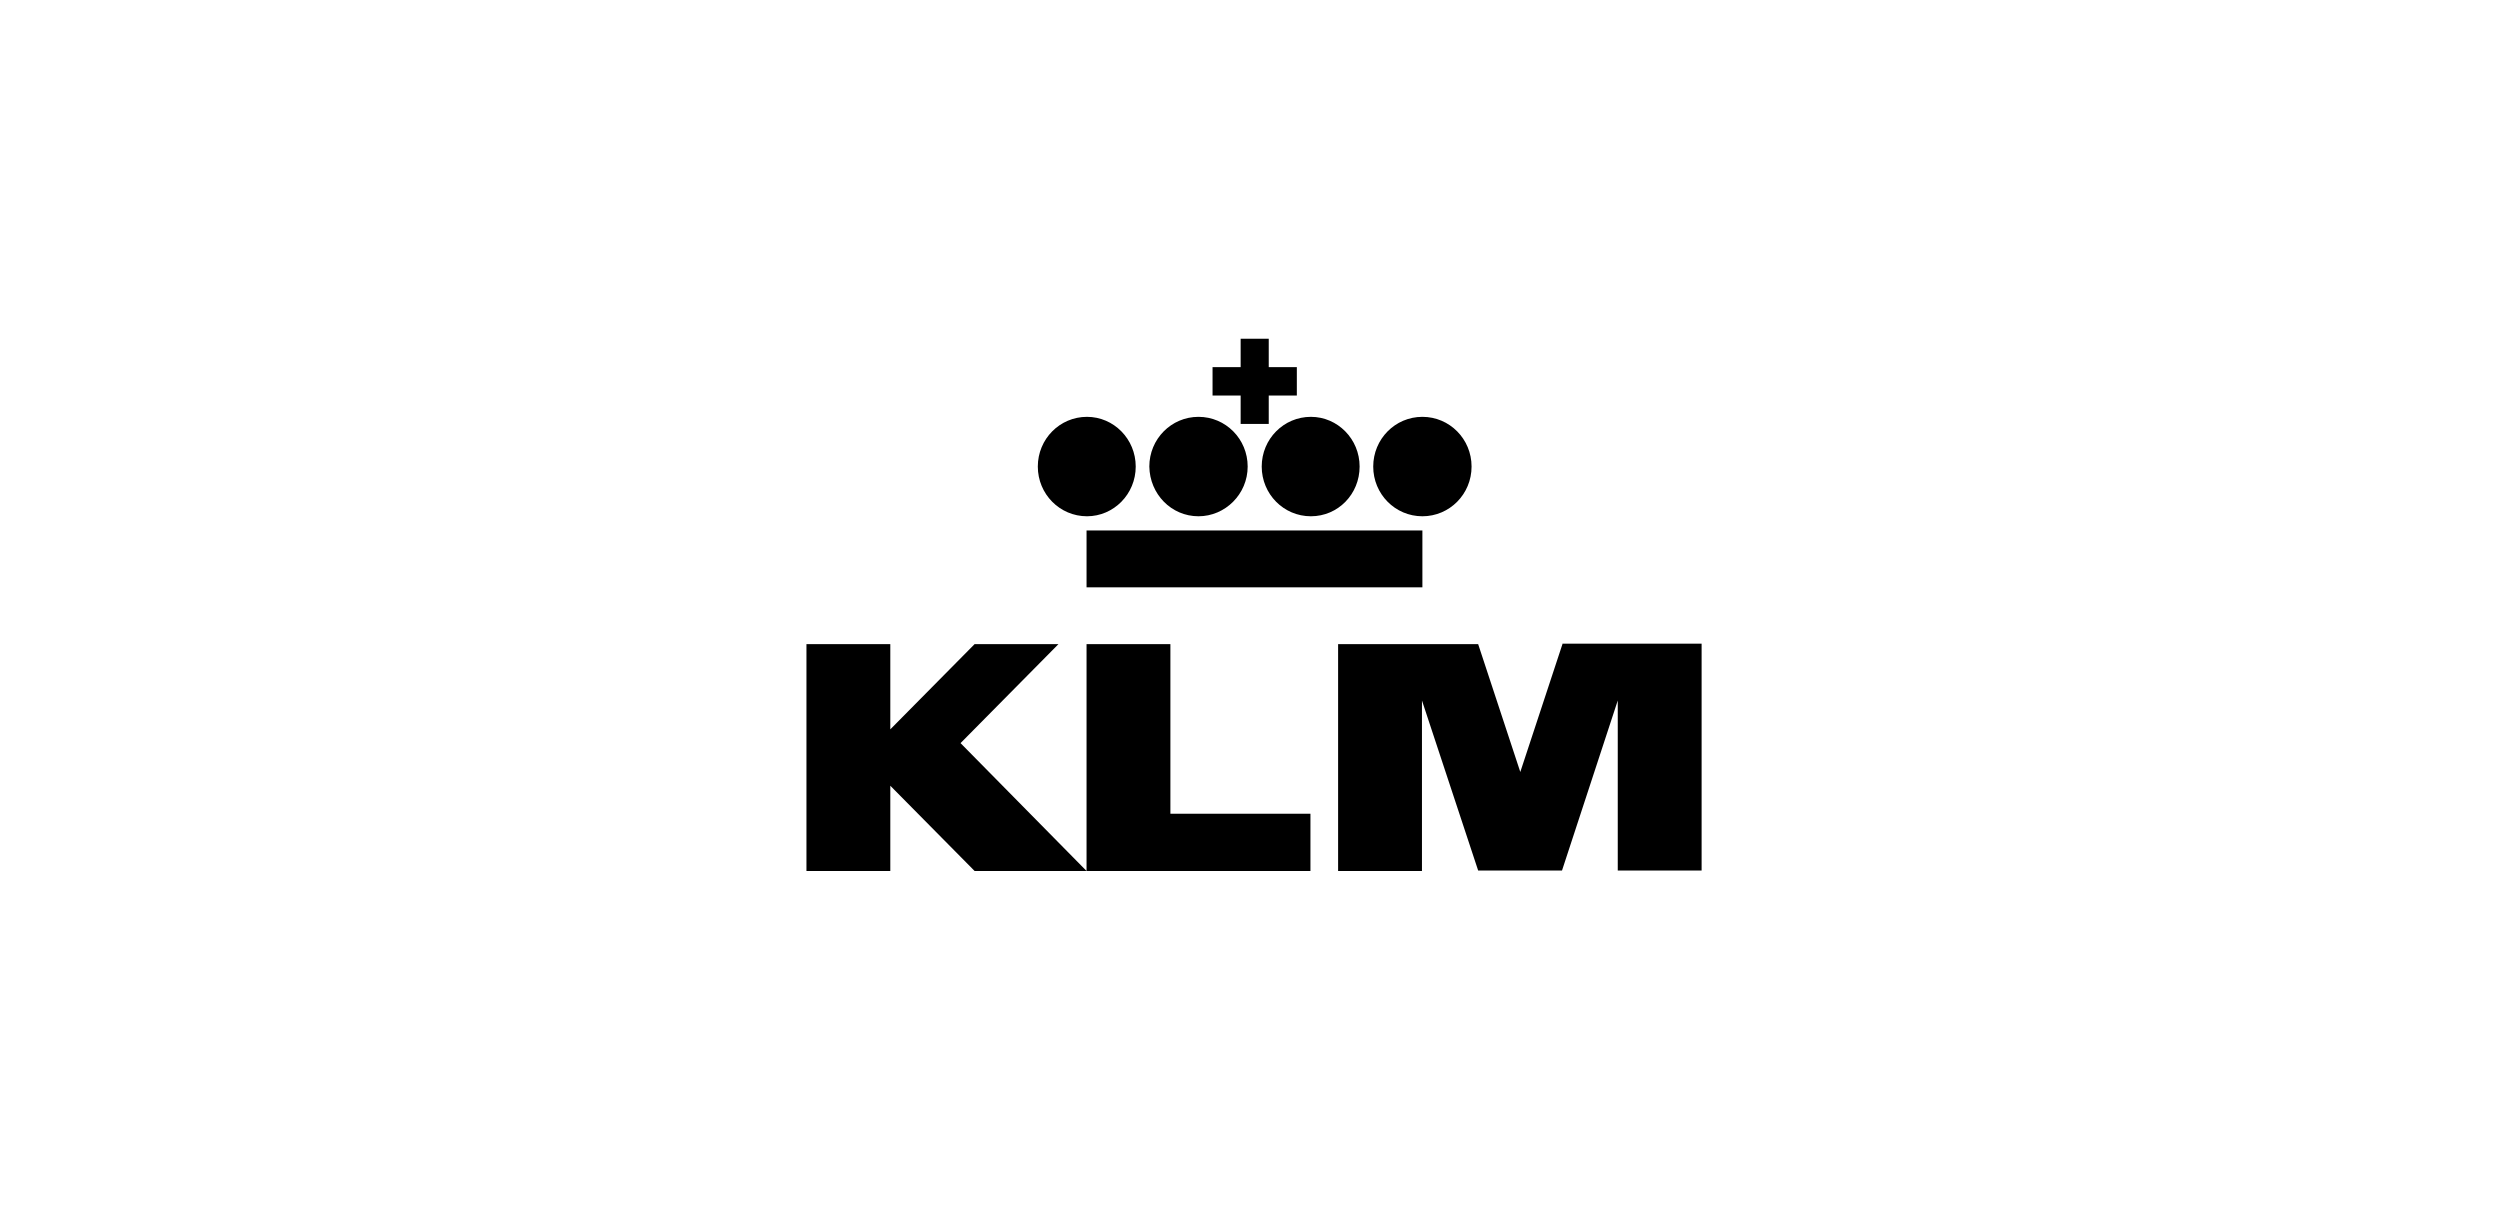 <?xml version="1.0" encoding="UTF-8"?>
<svg width="310px" height="150px" viewBox="0 0 310 150" version="1.1" xmlns="http://www.w3.org/2000/svg" xmlns:xlink="http://www.w3.org/1999/xlink">
    <title>dft-clients-klm</title>
    <g id="dft-clients-klm" stroke="none" stroke-width="1" fill="none" fill-rule="evenodd">
        <g id="KLM-logo-small" transform="translate(100, 42)" fill="#000000" fill-rule="nonzero">
            <path d="M53.84,10.569 L57.324,10.569 L57.324,7.046 L60.808,7.046 L60.808,3.523 L57.324,3.523 L57.324,0 L53.84,0 L53.84,3.523 L50.356,3.523 L50.356,7.046 L53.84,7.046 L53.84,10.569 Z M76.377,9.688 C73.002,9.688 70.28,12.44 70.28,15.853 C70.28,19.266 73.002,22.018 76.377,22.018 C79.752,22.018 82.474,19.266 82.474,15.853 C82.474,12.44 79.752,9.688 76.377,9.688 Z M34.732,30.826 L76.377,30.826 L76.377,23.78 L34.732,23.78 L34.732,30.826 Z M40.829,15.853 C40.829,12.44 38.107,9.688 34.786,9.688 C31.411,9.688 28.689,12.44 28.689,15.853 C28.689,19.266 31.411,22.018 34.786,22.018 C38.107,22.018 40.829,19.266 40.829,15.853 Z M56.453,15.853 C56.453,19.266 59.175,22.018 62.55,22.018 C65.925,22.018 68.592,19.266 68.592,15.853 C68.592,12.44 65.871,9.688 62.55,9.688 C59.175,9.688 56.453,12.44 56.453,15.853 Z M48.614,22.018 C51.934,22.018 54.711,19.266 54.711,15.853 C54.711,12.44 51.989,9.688 48.614,9.688 C45.238,9.688 42.516,12.44 42.516,15.853 C42.571,19.266 45.238,22.018 48.614,22.018 Z M93.743,37.872 L88.517,53.725 L83.291,37.872 L65.925,37.872 L65.925,66 L76.323,66 L76.323,44.862 L83.291,65.945 L93.689,65.945 L100.602,44.862 L100.602,65.945 L111,65.945 L111,37.817 L93.743,37.817 L93.743,37.872 Z M45.129,37.872 L34.732,37.872 L34.732,66 L62.495,66 L62.495,58.899 L45.129,58.899 L45.129,37.872 Z M31.248,37.872 L20.85,37.872 L10.398,48.44 L10.398,37.872 L0,37.872 L0,66 L10.398,66 L10.398,55.431 L20.85,66 L34.732,66 L19.108,50.147 L31.248,37.872 Z" id="Shape"></path>
        </g>
    </g>
</svg>